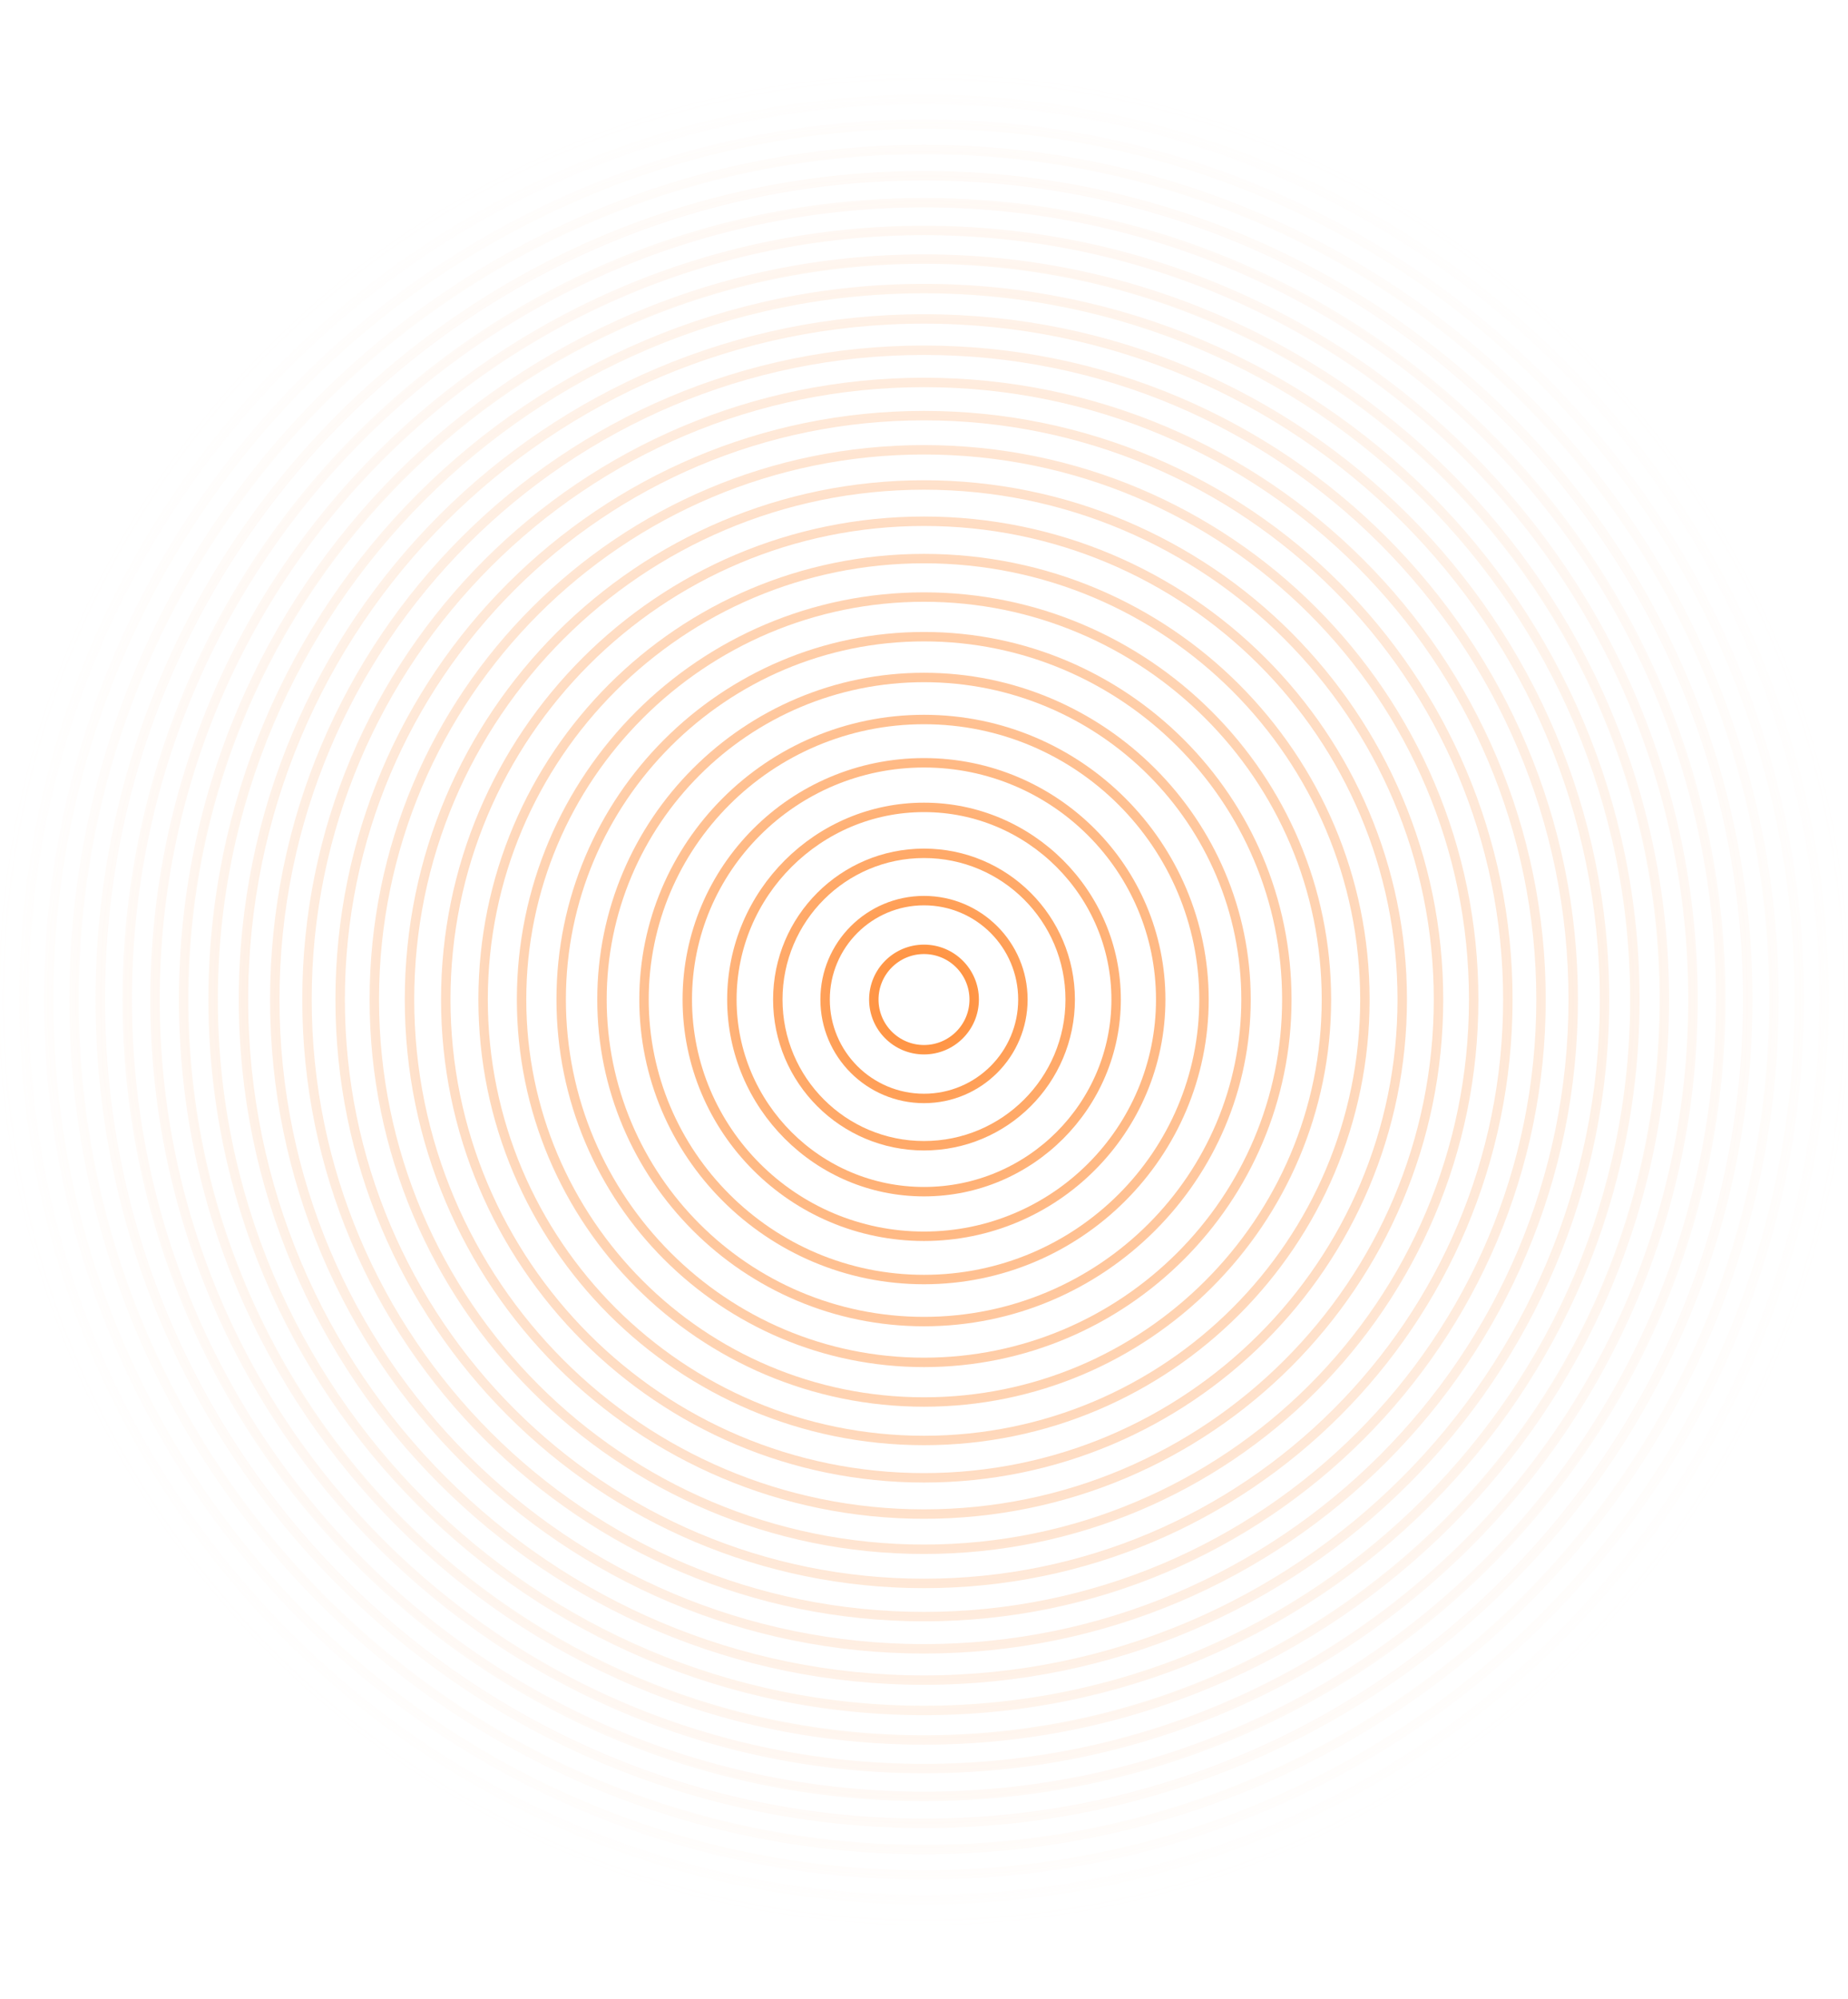 <svg width="392" height="424" viewBox="0 0 392 424" fill="none" xmlns="http://www.w3.org/2000/svg">
<g clip-path="url(#clip0_6931_2162)">
<path d="M196 408C87.752 408 0 320.248 0 212C0 103.752 87.752 16 196 16C304.248 16 392 103.752 392 212C392 320.248 304.248 408 196 408Z" stroke="url(#paint0_radial_6931_2162)" stroke-width="2" stroke-miterlimit="10"/>
<path d="M196 402.916C90.56 402.916 5.084 317.44 5.084 212C5.084 106.56 90.56 21.084 196 21.084C301.44 21.084 386.916 106.56 386.916 212C386.916 317.44 301.44 402.916 196 402.916Z" stroke="url(#paint1_radial_6931_2162)" stroke-width="2" stroke-miterlimit="10"/>
<path d="M196 397.679C93.452 397.679 10.321 314.548 10.321 212C10.321 109.452 93.452 26.321 196 26.321C298.548 26.321 381.679 109.452 381.679 212C381.679 314.548 298.548 397.679 196 397.679Z" stroke="url(#paint2_radial_6931_2162)" stroke-width="2" stroke-miterlimit="10"/>
<path d="M196 392.286C96.431 392.286 15.714 311.569 15.714 212C15.714 112.431 96.431 31.714 196 31.714C295.569 31.714 376.286 112.431 376.286 212C376.286 311.569 295.569 392.286 196 392.286Z" stroke="url(#paint3_radial_6931_2162)" stroke-width="2" stroke-miterlimit="10"/>
<path d="M196 386.731C99.499 386.731 21.269 308.501 21.269 212C21.269 115.499 99.499 37.269 196 37.269C292.501 37.269 370.731 115.499 370.731 212C370.731 308.501 292.501 386.731 196 386.731Z" stroke="url(#paint4_radial_6931_2162)" stroke-width="2" stroke-miterlimit="10"/>
<path d="M196 381.009C102.659 381.009 26.991 305.341 26.991 212C26.991 118.659 102.659 42.991 196 42.991C289.341 42.991 365.009 118.659 365.009 212C365.009 305.341 289.341 381.009 196 381.009Z" stroke="url(#paint5_radial_6931_2162)" stroke-width="2" stroke-miterlimit="10"/>
<path d="M196 375.115C105.914 375.115 32.885 302.086 32.885 212C32.885 121.914 105.914 48.885 196 48.885C286.086 48.885 359.115 121.914 359.115 212C359.115 302.086 286.086 375.115 196 375.115Z" stroke="url(#paint6_radial_6931_2162)" stroke-width="2" stroke-miterlimit="10"/>
<path d="M196 369.045C109.266 369.045 38.955 298.734 38.955 212C38.955 125.266 109.266 54.955 196 54.955C282.734 54.955 353.045 125.266 353.045 212C353.045 298.734 282.734 369.045 196 369.045Z" stroke="url(#paint7_radial_6931_2162)" stroke-width="2" stroke-miterlimit="10"/>
<path d="M196 362.792C112.72 362.792 45.208 295.28 45.208 212C45.208 128.72 112.72 61.208 196 61.208C279.28 61.208 346.792 128.72 346.792 212C346.792 295.28 279.28 362.792 196 362.792Z" stroke="url(#paint8_radial_6931_2162)" stroke-width="2" stroke-miterlimit="10"/>
<path d="M196 356.352C116.276 356.352 51.648 291.724 51.648 212C51.648 132.276 116.276 67.648 196 67.648C275.724 67.648 340.352 132.276 340.352 212C340.352 291.724 275.724 356.352 196 356.352Z" stroke="url(#paint9_radial_6931_2162)" stroke-width="2" stroke-miterlimit="10"/>
<path d="M196 349.718C119.94 349.718 58.282 288.06 58.282 212C58.282 135.94 119.94 74.282 196 74.282C272.06 74.282 333.718 135.94 333.718 212C333.718 288.06 272.06 349.718 196 349.718Z" stroke="url(#paint10_radial_6931_2162)" stroke-width="2" stroke-miterlimit="10"/>
<path d="M196 342.887C123.713 342.887 65.113 284.287 65.113 212C65.113 139.713 123.713 81.113 196 81.113C268.287 81.113 326.887 139.713 326.887 212C326.887 284.287 268.287 342.887 196 342.887Z" stroke="url(#paint11_radial_6931_2162)" stroke-width="2" stroke-miterlimit="10"/>
<path d="M196 335.849C127.6 335.849 72.151 280.4 72.151 212C72.151 143.6 127.6 88.151 196 88.151C264.4 88.151 319.849 143.6 319.849 212C319.849 280.4 264.4 335.849 196 335.849Z" stroke="url(#paint12_radial_6931_2162)" stroke-width="2" stroke-miterlimit="10"/>
<path d="M196 328.601C131.603 328.601 79.399 276.397 79.399 212C79.399 147.603 131.603 95.399 196 95.399C260.397 95.399 312.601 147.603 312.601 212C312.601 276.397 260.397 328.601 196 328.601Z" stroke="url(#paint13_radial_6931_2162)" stroke-width="2" stroke-miterlimit="10"/>
<path d="M196 321.135C135.727 321.135 86.865 272.273 86.865 212C86.865 151.727 135.727 102.865 196 102.865C256.273 102.865 305.135 151.727 305.135 212C305.135 272.273 256.273 321.135 196 321.135Z" stroke="url(#paint14_radial_6931_2162)" stroke-width="2" stroke-miterlimit="10"/>
<path d="M196 313.445C139.973 313.445 94.555 268.027 94.555 212C94.555 155.973 139.973 110.555 196 110.555C252.027 110.555 297.445 155.973 297.445 212C297.445 268.027 252.027 313.445 196 313.445Z" stroke="url(#paint15_radial_6931_2162)" stroke-width="2" stroke-miterlimit="10"/>
<path d="M196 305.524C144.348 305.524 102.476 263.652 102.476 212C102.476 160.348 144.348 118.476 196 118.476C247.652 118.476 289.524 160.348 289.524 212C289.524 263.652 247.652 305.524 196 305.524Z" stroke="url(#paint16_radial_6931_2162)" stroke-width="2" stroke-miterlimit="10"/>
<path d="M196 297.366C148.854 297.366 110.634 259.146 110.634 212C110.634 164.854 148.854 126.634 196 126.634C243.146 126.634 281.366 164.854 281.366 212C281.366 259.146 243.146 297.366 196 297.366Z" stroke="url(#paint17_radial_6931_2162)" stroke-width="2" stroke-miterlimit="10"/>
<path d="M196 288.963C153.494 288.963 119.037 254.506 119.037 212C119.037 169.494 153.494 135.037 196 135.037C238.506 135.037 272.963 169.494 272.963 212C272.963 254.506 238.506 288.963 196 288.963Z" stroke="url(#paint18_radial_6931_2162)" stroke-width="2" stroke-miterlimit="10"/>
<path d="M196 280.308C158.274 280.308 127.692 249.726 127.692 212C127.692 174.274 158.274 143.692 196 143.692C233.726 143.692 264.308 174.274 264.308 212C264.308 249.726 233.726 280.308 196 280.308Z" stroke="url(#paint19_radial_6931_2162)" stroke-width="2" stroke-miterlimit="10"/>
<path d="M196 271.393C163.198 271.393 136.607 244.802 136.607 212C136.607 179.198 163.198 152.607 196 152.607C228.802 152.607 255.393 179.198 255.393 212C255.393 244.802 228.802 271.393 196 271.393Z" stroke="url(#paint20_radial_6931_2162)" stroke-width="2" stroke-miterlimit="10"/>
<path d="M196 262.212C168.269 262.212 145.788 239.731 145.788 212C145.788 184.269 168.269 161.788 196 161.788C223.731 161.788 246.212 184.269 246.212 212C246.212 239.731 223.731 262.212 196 262.212Z" stroke="url(#paint21_radial_6931_2162)" stroke-width="2" stroke-miterlimit="10"/>
<path d="M196 252.754C173.492 252.754 155.246 234.508 155.246 212C155.246 189.492 173.492 171.246 196 171.246C218.508 171.246 236.754 189.492 236.754 212C236.754 234.508 218.508 252.754 196 252.754Z" stroke="url(#paint22_radial_6931_2162)" stroke-width="2" stroke-miterlimit="10"/>
<path d="M196 243.013C178.872 243.013 164.987 229.128 164.987 212C164.987 194.872 178.872 180.987 196 180.987C213.128 180.987 227.013 194.872 227.013 212C227.013 229.128 213.128 243.013 196 243.013Z" stroke="url(#paint23_radial_6931_2162)" stroke-width="2" stroke-miterlimit="10"/>
<path d="M196 232.979C184.414 232.979 175.021 223.586 175.021 212C175.021 200.414 184.414 191.021 196 191.021C207.586 191.021 216.979 200.414 216.979 212C216.979 223.586 207.586 232.979 196 232.979Z" stroke="url(#paint24_radial_6931_2162)" stroke-width="2" stroke-miterlimit="10"/>
<path d="M196 222.645C190.121 222.645 185.355 217.879 185.355 212C185.355 206.121 190.121 201.355 196 201.355C201.879 201.355 206.645 206.121 206.645 212C206.645 217.879 201.879 222.645 196 222.645Z" stroke="url(#paint25_radial_6931_2162)" stroke-width="2" stroke-miterlimit="10"/>
</g>
<defs>
<radialGradient id="paint0_radial_6931_2162" cx="0" cy="0" r="1" gradientUnits="userSpaceOnUse" gradientTransform="translate(196 212) rotate(90) scale(196)">
<stop stop-color="#FF7E1D" stop-opacity="0.9"/>
<stop offset="1" stop-color="#FFE2CC" stop-opacity="0"/>
</radialGradient>
<radialGradient id="paint1_radial_6931_2162" cx="0" cy="0" r="1" gradientUnits="userSpaceOnUse" gradientTransform="translate(196 212) rotate(90) scale(196)">
<stop stop-color="#FF7E1D" stop-opacity="0.9"/>
<stop offset="1" stop-color="#FFE2CC" stop-opacity="0"/>
</radialGradient>
<radialGradient id="paint2_radial_6931_2162" cx="0" cy="0" r="1" gradientUnits="userSpaceOnUse" gradientTransform="translate(196 212) rotate(90) scale(196)">
<stop stop-color="#FF7E1D" stop-opacity="0.9"/>
<stop offset="1" stop-color="#FFE2CC" stop-opacity="0"/>
</radialGradient>
<radialGradient id="paint3_radial_6931_2162" cx="0" cy="0" r="1" gradientUnits="userSpaceOnUse" gradientTransform="translate(196 212) rotate(90) scale(196)">
<stop stop-color="#FF7E1D" stop-opacity="0.9"/>
<stop offset="1" stop-color="#FFE2CC" stop-opacity="0"/>
</radialGradient>
<radialGradient id="paint4_radial_6931_2162" cx="0" cy="0" r="1" gradientUnits="userSpaceOnUse" gradientTransform="translate(196 212) rotate(90) scale(196)">
<stop stop-color="#FF7E1D" stop-opacity="0.9"/>
<stop offset="1" stop-color="#FFE2CC" stop-opacity="0"/>
</radialGradient>
<radialGradient id="paint5_radial_6931_2162" cx="0" cy="0" r="1" gradientUnits="userSpaceOnUse" gradientTransform="translate(196 212) rotate(90) scale(196)">
<stop stop-color="#FF7E1D" stop-opacity="0.9"/>
<stop offset="1" stop-color="#FFE2CC" stop-opacity="0"/>
</radialGradient>
<radialGradient id="paint6_radial_6931_2162" cx="0" cy="0" r="1" gradientUnits="userSpaceOnUse" gradientTransform="translate(196 212) rotate(90) scale(196)">
<stop stop-color="#FF7E1D" stop-opacity="0.9"/>
<stop offset="1" stop-color="#FFE2CC" stop-opacity="0"/>
</radialGradient>
<radialGradient id="paint7_radial_6931_2162" cx="0" cy="0" r="1" gradientUnits="userSpaceOnUse" gradientTransform="translate(196 212) rotate(90) scale(196)">
<stop stop-color="#FF7E1D" stop-opacity="0.9"/>
<stop offset="1" stop-color="#FFE2CC" stop-opacity="0"/>
</radialGradient>
<radialGradient id="paint8_radial_6931_2162" cx="0" cy="0" r="1" gradientUnits="userSpaceOnUse" gradientTransform="translate(196 212) rotate(90) scale(196)">
<stop stop-color="#FF7E1D" stop-opacity="0.9"/>
<stop offset="1" stop-color="#FFE2CC" stop-opacity="0"/>
</radialGradient>
<radialGradient id="paint9_radial_6931_2162" cx="0" cy="0" r="1" gradientUnits="userSpaceOnUse" gradientTransform="translate(196 212) rotate(90) scale(196)">
<stop stop-color="#FF7E1D" stop-opacity="0.9"/>
<stop offset="1" stop-color="#FFE2CC" stop-opacity="0"/>
</radialGradient>
<radialGradient id="paint10_radial_6931_2162" cx="0" cy="0" r="1" gradientUnits="userSpaceOnUse" gradientTransform="translate(196 212) rotate(90) scale(196)">
<stop stop-color="#FF7E1D" stop-opacity="0.9"/>
<stop offset="1" stop-color="#FFE2CC" stop-opacity="0"/>
</radialGradient>
<radialGradient id="paint11_radial_6931_2162" cx="0" cy="0" r="1" gradientUnits="userSpaceOnUse" gradientTransform="translate(196 212) rotate(90) scale(196)">
<stop stop-color="#FF7E1D" stop-opacity="0.9"/>
<stop offset="1" stop-color="#FFE2CC" stop-opacity="0"/>
</radialGradient>
<radialGradient id="paint12_radial_6931_2162" cx="0" cy="0" r="1" gradientUnits="userSpaceOnUse" gradientTransform="translate(196 212) rotate(90) scale(196)">
<stop stop-color="#FF7E1D" stop-opacity="0.9"/>
<stop offset="1" stop-color="#FFE2CC" stop-opacity="0"/>
</radialGradient>
<radialGradient id="paint13_radial_6931_2162" cx="0" cy="0" r="1" gradientUnits="userSpaceOnUse" gradientTransform="translate(196 212) rotate(90) scale(196)">
<stop stop-color="#FF7E1D" stop-opacity="0.9"/>
<stop offset="1" stop-color="#FFE2CC" stop-opacity="0"/>
</radialGradient>
<radialGradient id="paint14_radial_6931_2162" cx="0" cy="0" r="1" gradientUnits="userSpaceOnUse" gradientTransform="translate(196 212) rotate(90) scale(196)">
<stop stop-color="#FF7E1D" stop-opacity="0.9"/>
<stop offset="1" stop-color="#FFE2CC" stop-opacity="0"/>
</radialGradient>
<radialGradient id="paint15_radial_6931_2162" cx="0" cy="0" r="1" gradientUnits="userSpaceOnUse" gradientTransform="translate(196 212) rotate(90) scale(196)">
<stop stop-color="#FF7E1D" stop-opacity="0.9"/>
<stop offset="1" stop-color="#FFE2CC" stop-opacity="0"/>
</radialGradient>
<radialGradient id="paint16_radial_6931_2162" cx="0" cy="0" r="1" gradientUnits="userSpaceOnUse" gradientTransform="translate(196 212) rotate(90) scale(196)">
<stop stop-color="#FF7E1D" stop-opacity="0.9"/>
<stop offset="1" stop-color="#FFE2CC" stop-opacity="0"/>
</radialGradient>
<radialGradient id="paint17_radial_6931_2162" cx="0" cy="0" r="1" gradientUnits="userSpaceOnUse" gradientTransform="translate(196 212) rotate(90) scale(196)">
<stop stop-color="#FF7E1D" stop-opacity="0.9"/>
<stop offset="1" stop-color="#FFE2CC" stop-opacity="0"/>
</radialGradient>
<radialGradient id="paint18_radial_6931_2162" cx="0" cy="0" r="1" gradientUnits="userSpaceOnUse" gradientTransform="translate(196 212) rotate(90) scale(196)">
<stop stop-color="#FF7E1D" stop-opacity="0.9"/>
<stop offset="1" stop-color="#FFE2CC" stop-opacity="0"/>
</radialGradient>
<radialGradient id="paint19_radial_6931_2162" cx="0" cy="0" r="1" gradientUnits="userSpaceOnUse" gradientTransform="translate(196 212) rotate(90) scale(196)">
<stop stop-color="#FF7E1D" stop-opacity="0.9"/>
<stop offset="1" stop-color="#FFE2CC" stop-opacity="0"/>
</radialGradient>
<radialGradient id="paint20_radial_6931_2162" cx="0" cy="0" r="1" gradientUnits="userSpaceOnUse" gradientTransform="translate(196 212) rotate(90) scale(196)">
<stop stop-color="#FF7E1D" stop-opacity="0.9"/>
<stop offset="1" stop-color="#FFE2CC" stop-opacity="0"/>
</radialGradient>
<radialGradient id="paint21_radial_6931_2162" cx="0" cy="0" r="1" gradientUnits="userSpaceOnUse" gradientTransform="translate(196 212) rotate(90) scale(196)">
<stop stop-color="#FF7E1D" stop-opacity="0.9"/>
<stop offset="1" stop-color="#FFE2CC" stop-opacity="0"/>
</radialGradient>
<radialGradient id="paint22_radial_6931_2162" cx="0" cy="0" r="1" gradientUnits="userSpaceOnUse" gradientTransform="translate(196 212) rotate(90) scale(196)">
<stop stop-color="#FF7E1D" stop-opacity="0.9"/>
<stop offset="1" stop-color="#FFE2CC" stop-opacity="0"/>
</radialGradient>
<radialGradient id="paint23_radial_6931_2162" cx="0" cy="0" r="1" gradientUnits="userSpaceOnUse" gradientTransform="translate(196 212) rotate(90) scale(196)">
<stop stop-color="#FF7E1D" stop-opacity="0.9"/>
<stop offset="1" stop-color="#FFE2CC" stop-opacity="0"/>
</radialGradient>
<radialGradient id="paint24_radial_6931_2162" cx="0" cy="0" r="1" gradientUnits="userSpaceOnUse" gradientTransform="translate(196 212) rotate(90) scale(196)">
<stop stop-color="#FF7E1D" stop-opacity="0.9"/>
<stop offset="1" stop-color="#FFE2CC" stop-opacity="0"/>
</radialGradient>
<radialGradient id="paint25_radial_6931_2162" cx="0" cy="0" r="1" gradientUnits="userSpaceOnUse" gradientTransform="translate(196 212) rotate(90) scale(196)">
<stop stop-color="#FF7E1D" stop-opacity="0.9"/>
<stop offset="1" stop-color="#FFE2CC" stop-opacity="0"/>
</radialGradient>
<clipPath id="clip0_6931_2162">
<rect width="392" height="424" fill="white"/>
</clipPath>
</defs>
</svg>
